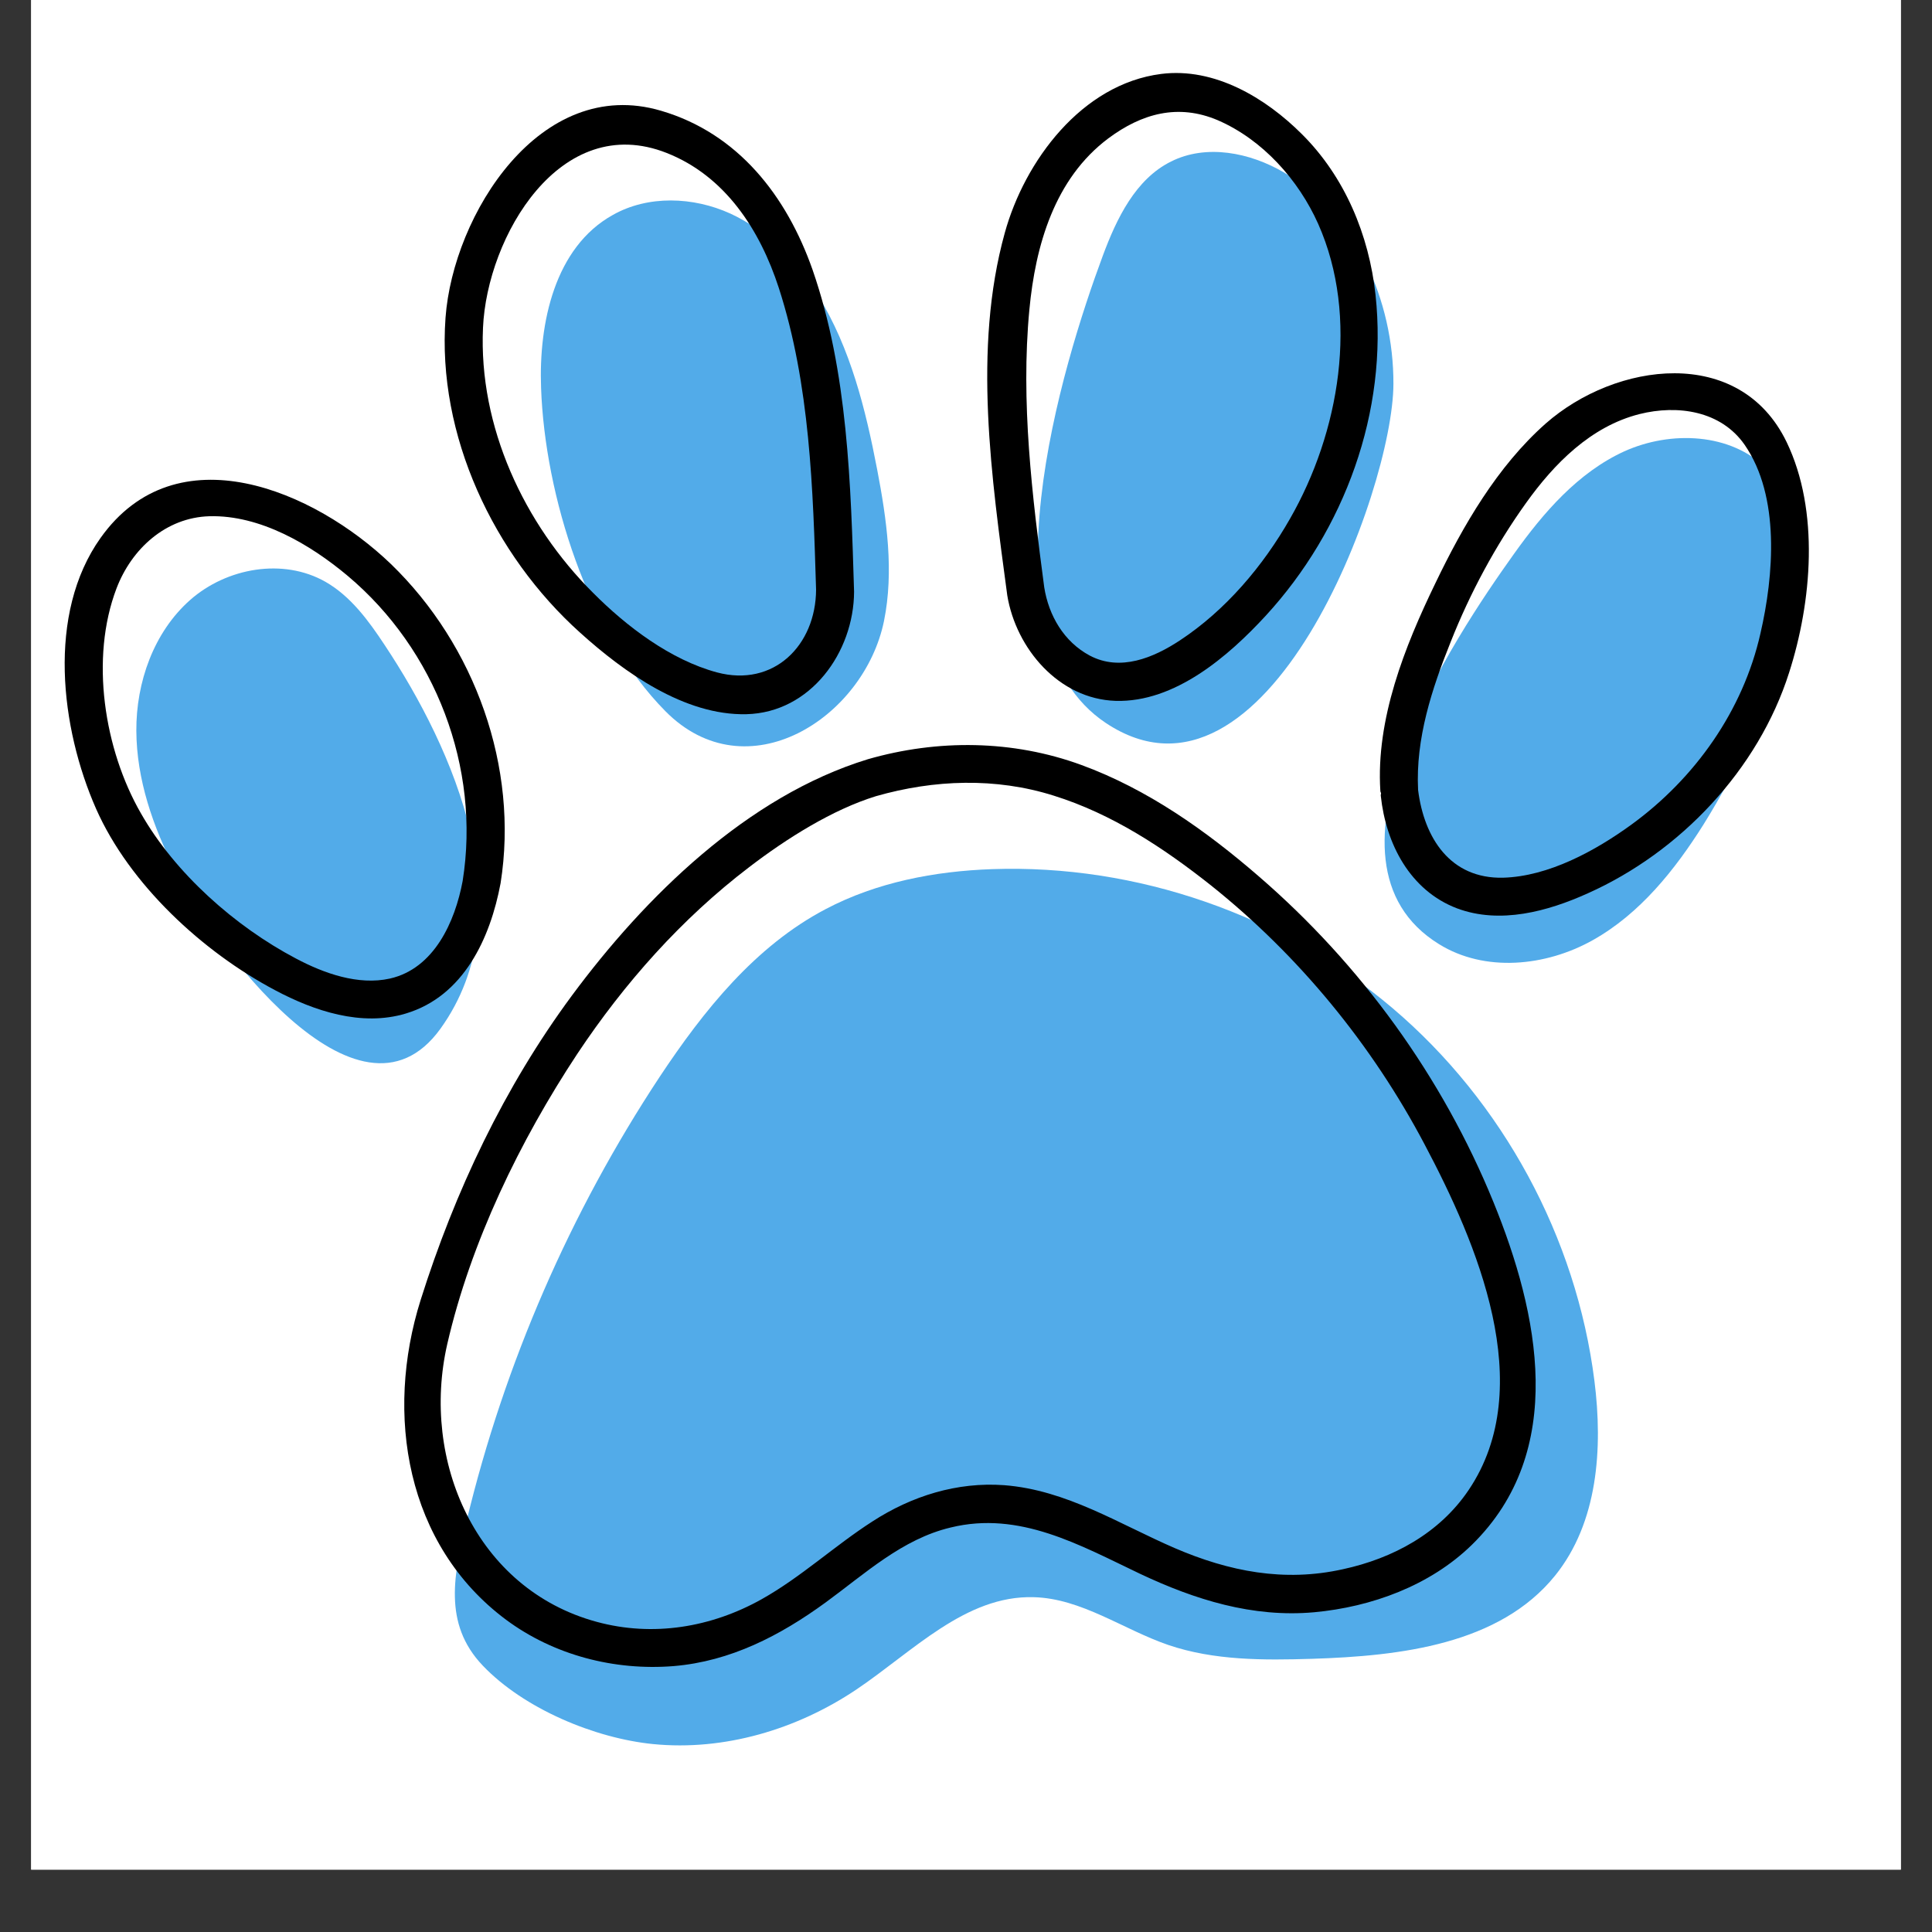 <svg xmlns="http://www.w3.org/2000/svg" xmlns:xlink="http://www.w3.org/1999/xlink" width="40" zoomAndPan="magnify" viewBox="0 0 30 30" height="40" preserveAspectRatio="xMidYMid meet" version="1.0"><rect x="0" y="0" width="30" height="30" fill="#333333" stroke="none"/><defs><clipPath id="b72e16faa2"><path d="M 0.484 0 L 29.516 0 L 29.516 29.031 L 0.484 29.031 Z M 0.484 0 " clip-rule="nonzero"/></clipPath><clipPath id="e6039afc57"><path d="M 21 6 L 28 6 L 28 15 L 21 15 Z M 21 6 " clip-rule="nonzero"/></clipPath><clipPath id="ef01813817"><path d="M 1.227 0.078 L 28.766 1.582 L 27.301 28.395 L -0.238 26.891 Z M 1.227 0.078 " clip-rule="nonzero"/></clipPath><clipPath id="bb4adf6f39"><path d="M 1.227 0.078 L 28.766 1.582 L 27.301 28.395 L -0.238 26.891 Z M 1.227 0.078 " clip-rule="nonzero"/></clipPath><clipPath id="2370de6063"><path d="M 16 2 L 22 2 L 22 12 L 16 12 Z M 16 2 " clip-rule="nonzero"/></clipPath><clipPath id="6ca2bccf40"><path d="M 1.227 0.078 L 28.766 1.582 L 27.301 28.395 L -0.238 26.891 Z M 1.227 0.078 " clip-rule="nonzero"/></clipPath><clipPath id="6f88118aa9"><path d="M 1.227 0.078 L 28.766 1.582 L 27.301 28.395 L -0.238 26.891 Z M 1.227 0.078 " clip-rule="nonzero"/></clipPath><clipPath id="290e45757b"><path d="M 8 3 L 14 3 L 14 12 L 8 12 Z M 8 3 " clip-rule="nonzero"/></clipPath><clipPath id="b57b6393a7"><path d="M 1.227 0.078 L 28.766 1.582 L 27.301 28.395 L -0.238 26.891 Z M 1.227 0.078 " clip-rule="nonzero"/></clipPath><clipPath id="4199c333dc"><path d="M 1.227 0.078 L 28.766 1.582 L 27.301 28.395 L -0.238 26.891 Z M 1.227 0.078 " clip-rule="nonzero"/></clipPath><clipPath id="84cbad6b90"><path d="M 2 8 L 8 8 L 8 17 L 2 17 Z M 2 8 " clip-rule="nonzero"/></clipPath><clipPath id="5be37c1247"><path d="M 1.227 0.078 L 28.766 1.582 L 27.301 28.395 L -0.238 26.891 Z M 1.227 0.078 " clip-rule="nonzero"/></clipPath><clipPath id="abc96659e4"><path d="M 1.227 0.078 L 28.766 1.582 L 27.301 28.395 L -0.238 26.891 Z M 1.227 0.078 " clip-rule="nonzero"/></clipPath><clipPath id="f1db1dde2f"><path d="M 7 13 L 25 13 L 25 28 L 7 28 Z M 7 13 " clip-rule="nonzero"/></clipPath><clipPath id="8119f777ad"><path d="M 1.227 0.078 L 28.766 1.582 L 27.301 28.395 L -0.238 26.891 Z M 1.227 0.078 " clip-rule="nonzero"/></clipPath><clipPath id="e301d9f18f"><path d="M 1.227 0.078 L 28.766 1.582 L 27.301 28.395 L -0.238 26.891 Z M 1.227 0.078 " clip-rule="nonzero"/></clipPath><clipPath id="2d09ecbc2b"><path d="M 6 11 L 24 11 L 24 26 L 6 26 Z M 6 11 " clip-rule="nonzero"/></clipPath><clipPath id="54b4540a00"><path d="M 1.227 0.078 L 28.766 1.582 L 27.301 28.395 L -0.238 26.891 Z M 1.227 0.078 " clip-rule="nonzero"/></clipPath><clipPath id="812bdd47df"><path d="M 1.227 0.078 L 28.766 1.582 L 27.301 28.395 L -0.238 26.891 Z M 1.227 0.078 " clip-rule="nonzero"/></clipPath><clipPath id="2827da44a3"><path d="M 15 1 L 22 1 L 22 11 L 15 11 Z M 15 1 " clip-rule="nonzero"/></clipPath><clipPath id="a043f30851"><path d="M 1.227 0.078 L 28.766 1.582 L 27.301 28.395 L -0.238 26.891 Z M 1.227 0.078 " clip-rule="nonzero"/></clipPath><clipPath id="08c1e127e5"><path d="M 1.227 0.078 L 28.766 1.582 L 27.301 28.395 L -0.238 26.891 Z M 1.227 0.078 " clip-rule="nonzero"/></clipPath><clipPath id="5e90d4b052"><path d="M 21 5 L 29 5 L 29 15 L 21 15 Z M 21 5 " clip-rule="nonzero"/></clipPath><clipPath id="4a3a367931"><path d="M 1.227 0.078 L 28.766 1.582 L 27.301 28.395 L -0.238 26.891 Z M 1.227 0.078 " clip-rule="nonzero"/></clipPath><clipPath id="07eed55fe2"><path d="M 1.227 0.078 L 28.766 1.582 L 27.301 28.395 L -0.238 26.891 Z M 1.227 0.078 " clip-rule="nonzero"/></clipPath><clipPath id="1af7834316"><path d="M 1 7 L 8 7 L 8 16 L 1 16 Z M 1 7 " clip-rule="nonzero"/></clipPath><clipPath id="236d16fc54"><path d="M 1.227 0.078 L 28.766 1.582 L 27.301 28.395 L -0.238 26.891 Z M 1.227 0.078 " clip-rule="nonzero"/></clipPath><clipPath id="14c6ecefcb"><path d="M 1.227 0.078 L 28.766 1.582 L 27.301 28.395 L -0.238 26.891 Z M 1.227 0.078 " clip-rule="nonzero"/></clipPath><clipPath id="c1d62fef7e"><path d="M 6 1 L 14 1 L 14 12 L 6 12 Z M 6 1 " clip-rule="nonzero"/></clipPath><clipPath id="f9d0153471"><path d="M 1.227 0.078 L 28.766 1.582 L 27.301 28.395 L -0.238 26.891 Z M 1.227 0.078 " clip-rule="nonzero"/></clipPath><clipPath id="172d018038"><path d="M 1.227 0.078 L 28.766 1.582 L 27.301 28.395 L -0.238 26.891 Z M 1.227 0.078 " clip-rule="nonzero"/></clipPath></defs><g clip-path="url(#b72e16faa2)"><path fill="#ffffff" d="M 0.484 0 L 29.516 0 L 29.516 29.031 L 0.484 29.031 Z M 0.484 0 " fill-opacity="1" fill-rule="nonzero"/><path fill="#ffffff" d="M 0.484 0 L 29.516 0 L 29.516 29.031 L 0.484 29.031 Z M 0.484 0 " fill-opacity="1" fill-rule="nonzero"/></g><g clip-path="url(#e6039afc57)"><g clip-path="url(#ef01813817)"><g clip-path="url(#bb4adf6f39)"><path fill="#52abe9" d="M 27.434 7.281 C 26.879 6.719 25.941 6.684 25.223 7.008 C 24.504 7.336 23.965 7.961 23.508 8.602 C 22.582 9.898 20.258 13.371 22.344 14.66 C 23.055 15.102 24.004 15.008 24.734 14.598 C 25.465 14.188 26.008 13.508 26.453 12.801 C 27 11.922 27.43 10.973 27.723 9.984 C 27.992 9.07 28.102 7.957 27.434 7.281 Z M 27.434 7.281 " fill-opacity="1" fill-rule="nonzero"/></g></g></g><g clip-path="url(#2370de6063)"><g clip-path="url(#6ca2bccf40)"><g clip-path="url(#6f88118aa9)"><path fill="#52abe9" d="M 17.172 11.227 C 19.664 12.883 21.633 7.617 21.637 5.961 C 21.641 4.668 21.051 3.324 19.934 2.676 C 19.406 2.367 18.73 2.234 18.184 2.508 C 17.633 2.781 17.34 3.391 17.125 3.969 C 16.5 5.652 15.18 9.902 17.172 11.227 Z M 17.172 11.227 " fill-opacity="1" fill-rule="nonzero"/></g></g></g><g clip-path="url(#290e45757b)"><g clip-path="url(#b57b6393a7)"><g clip-path="url(#4199c333dc)"><path fill="#52abe9" d="M 10.332 11.043 C 11.594 12.32 13.418 11.152 13.727 9.641 C 13.883 8.871 13.77 8.07 13.621 7.293 C 13.441 6.355 13.207 5.41 12.707 4.598 C 12.375 4.059 11.918 3.582 11.34 3.316 C 10.766 3.055 10.062 3.027 9.512 3.34 C 8.617 3.84 8.363 5.008 8.402 6.027 C 8.461 7.688 9.129 9.828 10.332 11.043 Z M 10.332 11.043 " fill-opacity="1" fill-rule="nonzero"/></g></g></g><g clip-path="url(#84cbad6b90)"><g clip-path="url(#5be37c1247)"><g clip-path="url(#abc96659e4)"><path fill="#52abe9" d="M 5.055 9.035 C 4.398 8.66 3.52 8.816 2.953 9.316 C 2.387 9.816 2.113 10.594 2.117 11.348 C 2.121 12.102 2.375 12.836 2.719 13.508 C 3.277 14.598 5.551 17.762 6.84 15.973 C 8.152 14.145 7.055 11.645 5.973 10.016 C 5.723 9.637 5.445 9.258 5.055 9.035 Z M 5.055 9.035 " fill-opacity="1" fill-rule="nonzero"/></g></g></g><g clip-path="url(#f1db1dde2f)"><g clip-path="url(#8119f777ad)"><g clip-path="url(#e301d9f18f)"><path fill="#52abe9" d="M 21.625 15.656 C 19.914 14.203 17.648 13.418 15.406 13.496 C 14.516 13.527 13.613 13.699 12.82 14.117 C 11.727 14.691 10.926 15.691 10.242 16.723 C 8.855 18.824 7.836 21.168 7.246 23.613 C 7.051 24.43 6.871 25.207 7.496 25.863 C 8.137 26.535 9.238 26.992 10.141 27.082 C 11.246 27.191 12.371 26.855 13.293 26.238 C 14.172 25.648 14.992 24.77 16.051 24.801 C 16.793 24.82 17.438 25.301 18.141 25.543 C 18.852 25.785 19.621 25.781 20.371 25.758 C 21.746 25.715 23.285 25.535 24.148 24.465 C 24.812 23.641 24.891 22.492 24.758 21.441 C 24.477 19.215 23.336 17.109 21.625 15.656 Z M 21.625 15.656 " fill-opacity="1" fill-rule="nonzero"/></g></g></g><g clip-path="url(#2d09ecbc2b)"><g clip-path="url(#54b4540a00)"><g clip-path="url(#812bdd47df)"><path fill="#000000" d="M 19.543 13.605 C 18.723 12.895 17.816 12.254 16.793 11.879 C 15.727 11.488 14.562 11.477 13.477 11.789 C 11.602 12.363 10.012 13.93 8.879 15.461 C 7.828 16.883 7.062 18.504 6.531 20.188 C 5.973 21.961 6.301 23.992 7.859 25.152 C 8.602 25.703 9.543 25.945 10.461 25.871 C 11.344 25.797 12.113 25.398 12.82 24.883 C 13.43 24.438 14.008 23.898 14.762 23.719 C 15.832 23.457 16.766 23.992 17.703 24.438 C 18.555 24.84 19.449 25.121 20.406 25.035 C 21.297 24.953 22.207 24.621 22.855 23.988 C 24.344 22.531 23.895 20.395 23.191 18.668 C 22.398 16.723 21.133 14.977 19.543 13.605 Z M 22.805 23.137 C 22.352 23.809 21.629 24.199 20.852 24.367 C 19.941 24.57 19.086 24.402 18.242 24.039 C 17.375 23.664 16.562 23.137 15.594 23.062 C 14.863 23.008 14.156 23.23 13.547 23.625 C 12.957 24.004 12.441 24.488 11.828 24.832 C 11.047 25.27 10.141 25.422 9.266 25.184 C 7.391 24.676 6.531 22.68 6.945 20.871 C 7.309 19.289 8.074 17.711 8.965 16.363 C 9.695 15.266 10.582 14.266 11.633 13.465 C 12.219 13.016 12.93 12.57 13.602 12.363 C 14.504 12.105 15.461 12.07 16.363 12.355 C 17.266 12.637 18.066 13.164 18.801 13.746 C 20.168 14.836 21.305 16.223 22.121 17.77 C 22.93 19.297 23.891 21.527 22.805 23.137 Z M 22.805 23.137 " fill-opacity="1" fill-rule="nonzero"/></g></g></g><g clip-path="url(#2827da44a3)"><g clip-path="url(#a043f30851)"><g clip-path="url(#08c1e127e5)"><path fill="#000000" d="M 17.324 10.883 C 18.242 10.91 19.074 10.191 19.656 9.559 C 20.879 8.227 21.555 6.391 21.359 4.578 C 21.258 3.648 20.883 2.746 20.215 2.082 C 19.652 1.52 18.859 1.043 18.031 1.148 C 16.797 1.305 15.91 2.5 15.602 3.617 C 15.102 5.422 15.398 7.426 15.641 9.246 C 15.777 10.07 16.441 10.855 17.324 10.883 Z M 15.984 4.809 C 16.078 3.812 16.375 2.773 17.211 2.148 C 17.73 1.762 18.293 1.605 18.91 1.867 C 19.605 2.168 20.164 2.793 20.469 3.477 C 21.113 4.926 20.797 6.719 20.031 8.055 C 19.613 8.789 19.031 9.477 18.32 9.945 C 17.91 10.215 17.395 10.43 16.922 10.18 C 16.52 9.965 16.285 9.559 16.215 9.121 C 16.027 7.699 15.848 6.242 15.984 4.809 Z M 15.984 4.809 " fill-opacity="1" fill-rule="nonzero"/></g></g></g><g clip-path="url(#5e90d4b052)"><g clip-path="url(#4a3a367931)"><g clip-path="url(#07eed55fe2)"><path fill="#000000" d="M 27.742 6.863 C 27.012 5.355 25.086 5.621 24 6.578 C 23.25 7.242 22.719 8.16 22.289 9.055 C 21.812 10.039 21.363 11.168 21.434 12.281 C 21.434 12.293 21.441 12.305 21.445 12.316 C 21.445 12.332 21.438 12.344 21.441 12.359 C 21.52 13.102 21.895 13.828 22.625 14.105 C 23.293 14.355 24.035 14.152 24.656 13.871 C 26.09 13.23 27.301 11.953 27.781 10.445 C 28.133 9.348 28.258 7.934 27.742 6.863 Z M 27.336 9.836 C 27.066 11.035 26.32 12.086 25.332 12.805 C 24.773 13.211 24.047 13.609 23.34 13.629 C 22.52 13.648 22.113 13.012 22.02 12.266 C 21.98 11.469 22.234 10.695 22.527 9.965 C 22.828 9.207 23.219 8.477 23.695 7.812 C 24.133 7.199 24.703 6.621 25.457 6.43 C 26.051 6.281 26.723 6.379 27.09 6.906 C 27.645 7.707 27.543 8.941 27.336 9.836 Z M 27.336 9.836 " fill-opacity="1" fill-rule="nonzero"/></g></g></g><g clip-path="url(#1af7834316)"><g clip-path="url(#236d16fc54)"><g clip-path="url(#14c6ecefcb)"><path fill="#000000" d="M 7.773 13.715 C 8.059 11.914 7.375 10.02 6.07 8.758 C 4.883 7.617 2.742 6.695 1.562 8.352 C 0.723 9.531 0.941 11.309 1.492 12.559 C 2.012 13.734 3.148 14.781 4.27 15.375 C 4.879 15.699 5.613 15.945 6.301 15.738 C 7.199 15.469 7.613 14.57 7.773 13.715 Z M 6.055 15.195 C 5.562 15.305 5.027 15.113 4.594 14.883 C 3.652 14.387 2.719 13.562 2.188 12.629 C 1.617 11.637 1.395 10.223 1.809 9.137 C 2.043 8.523 2.574 8.035 3.254 8.016 C 4.039 7.996 4.816 8.453 5.398 8.941 C 6.762 10.086 7.465 11.922 7.184 13.68 C 7.066 14.312 6.742 15.039 6.055 15.195 Z M 6.055 15.195 " fill-opacity="1" fill-rule="nonzero"/></g></g></g><g clip-path="url(#c1d62fef7e)"><g clip-path="url(#f9d0153471)"><g clip-path="url(#172d018038)"><path fill="#000000" d="M 9.008 9.824 C 9.688 10.438 10.629 11.113 11.59 11.09 C 12.586 11.066 13.258 10.129 13.262 9.188 C 13.211 7.527 13.168 5.773 12.617 4.188 C 12.215 3.043 11.461 2.07 10.262 1.719 C 8.387 1.168 7.035 3.336 6.918 4.934 C 6.785 6.758 7.664 8.617 9.008 9.824 Z M 10.352 2.375 C 11.262 2.734 11.801 3.57 12.094 4.473 C 12.578 5.969 12.625 7.598 12.672 9.156 C 12.668 10.023 12.012 10.676 11.133 10.441 C 10.41 10.246 9.727 9.727 9.207 9.203 C 8.137 8.137 7.43 6.621 7.5 5.09 C 7.562 3.676 8.699 1.723 10.352 2.375 Z M 10.352 2.375 " fill-opacity="1" fill-rule="nonzero"/></g></g></g></svg>